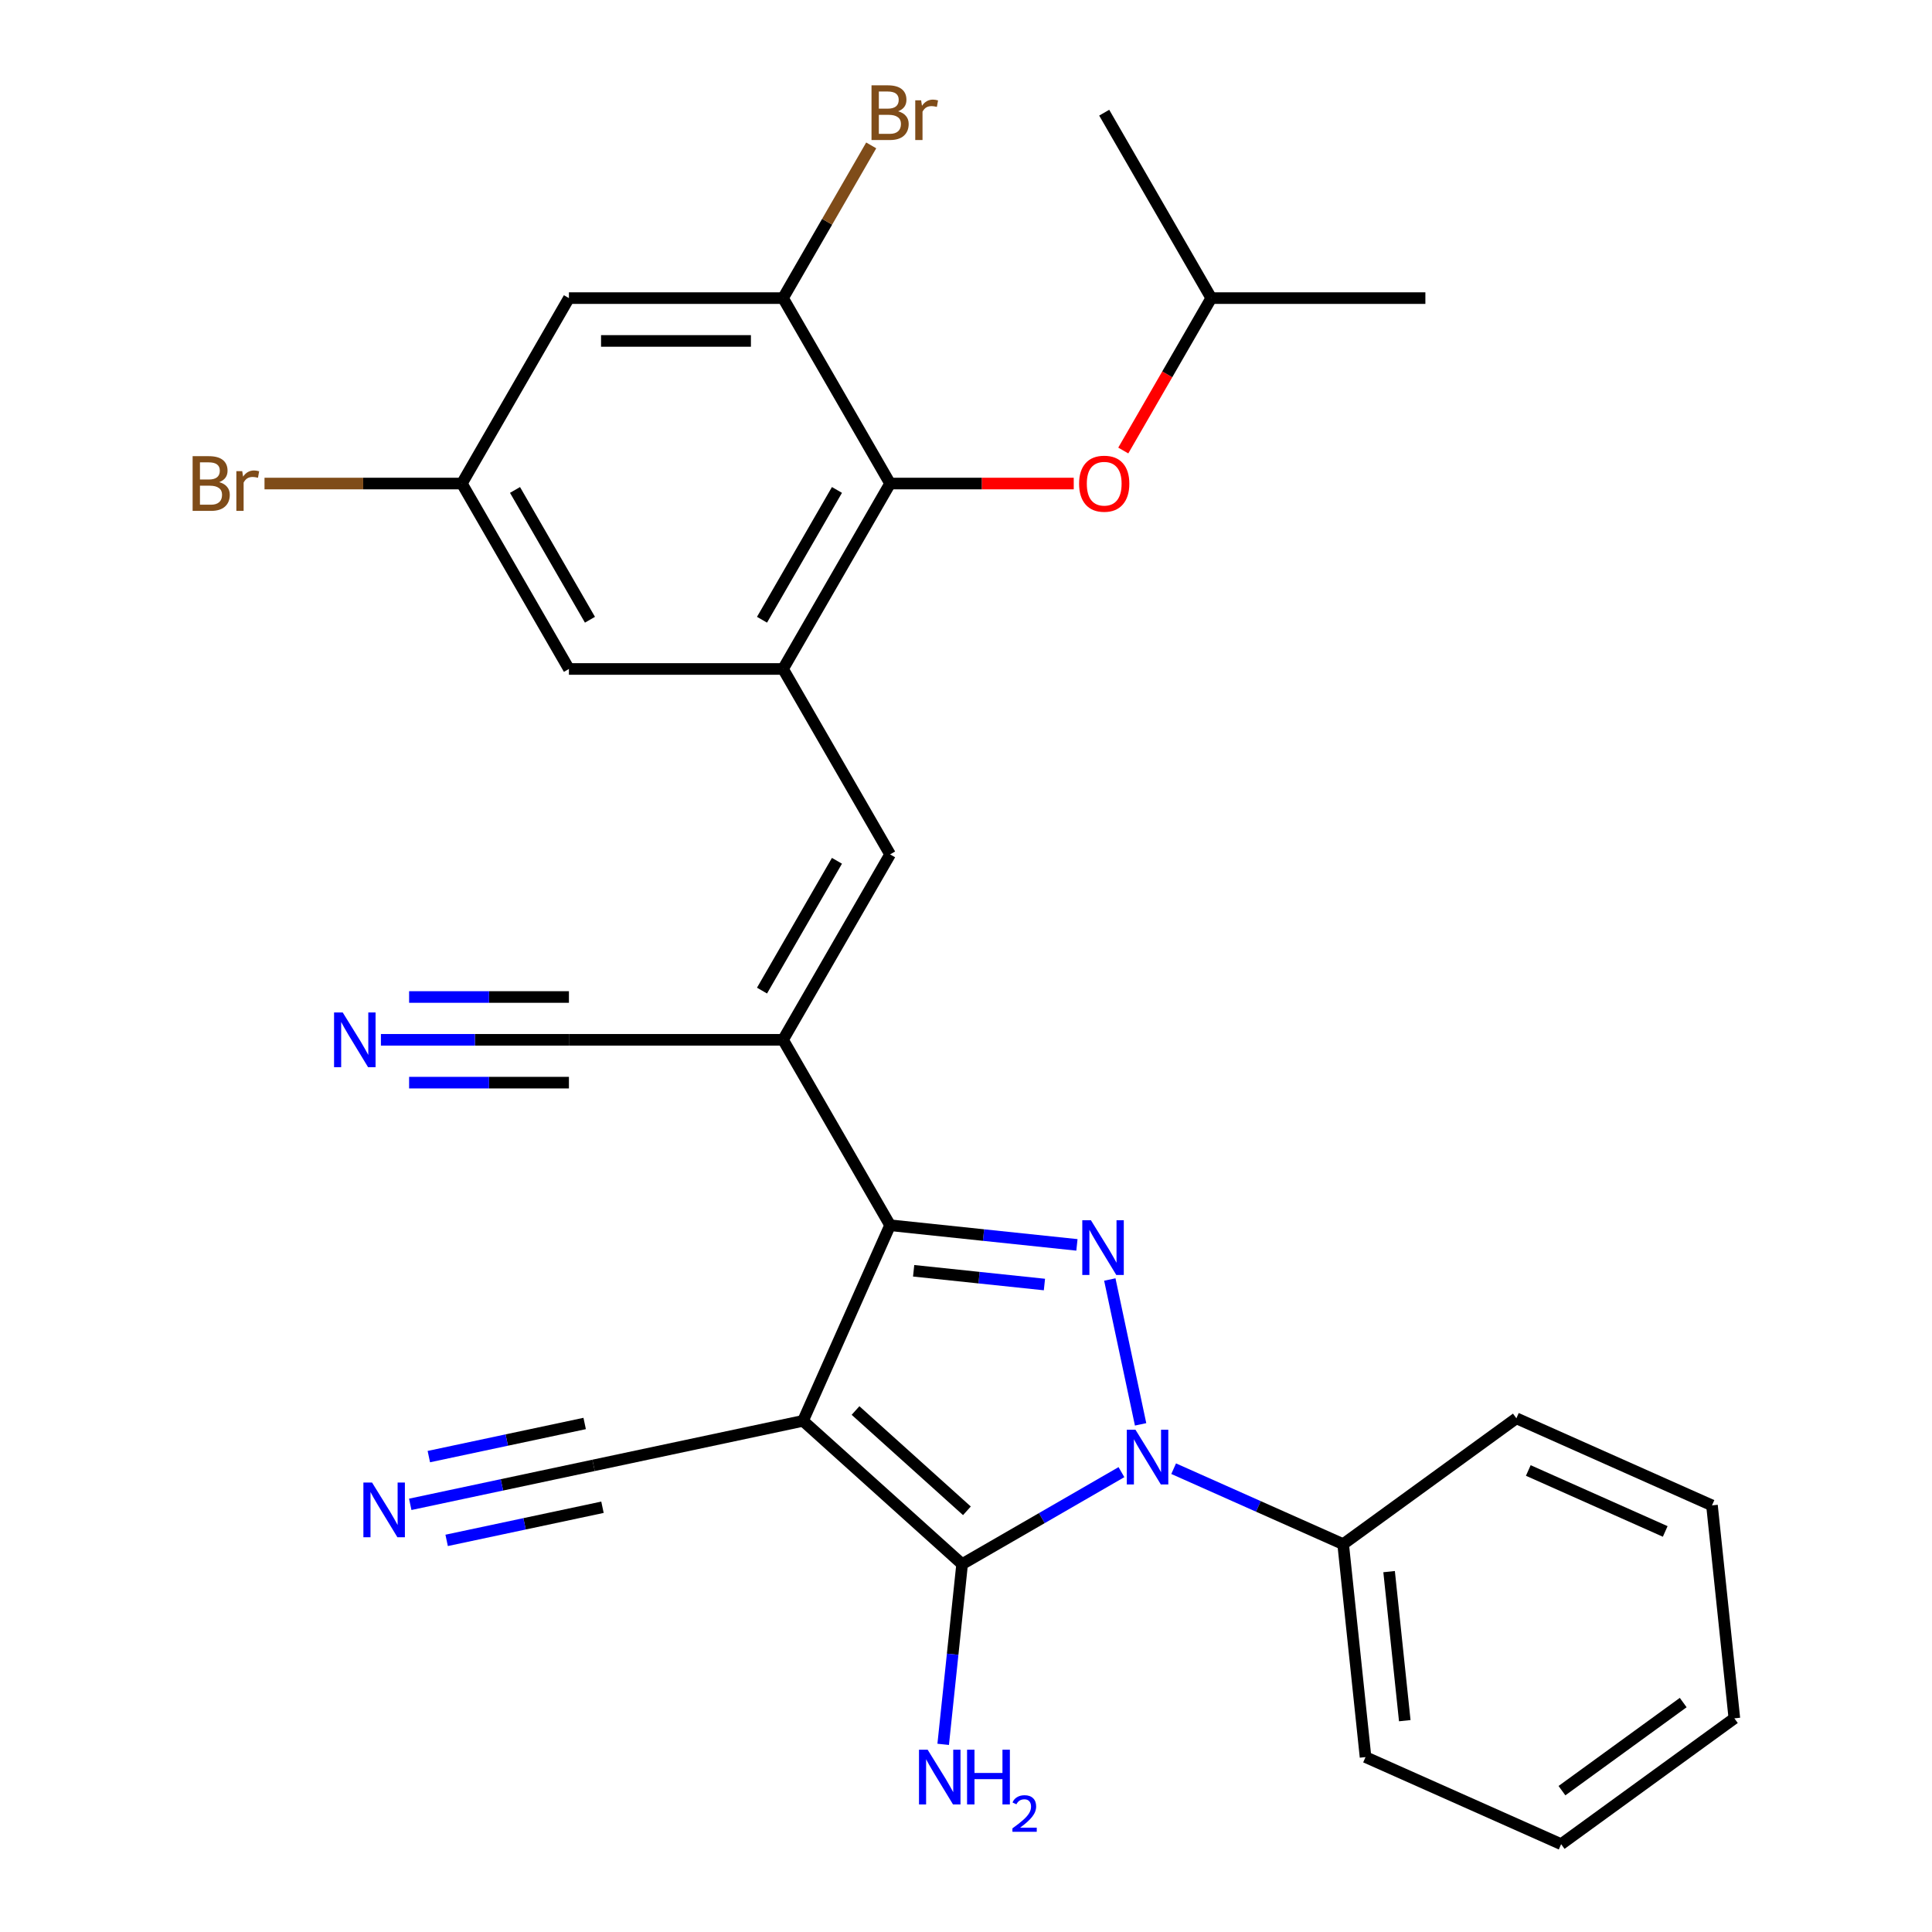 <?xml version='1.0' encoding='iso-8859-1'?>
<svg version='1.1' baseProfile='full'
              xmlns='http://www.w3.org/2000/svg'
                      xmlns:rdkit='http://www.rdkit.org/xml'
                      xmlns:xlink='http://www.w3.org/1999/xlink'
                  xml:space='preserve'
width='1000px' height='1000px' viewBox='0 0 1000 1000'>
<!-- END OF HEADER -->
<rect style='opacity:1.0;fill:#FFFFFF;stroke:none' width='1000' height='1000' x='0' y='0'> </rect>
<path class='bond-1' d='M 415.636,735.431 L 497.995,809.587' style='fill:none;fill-rule:evenodd;stroke:#000000;stroke-width:6px;stroke-linecap:butt;stroke-linejoin:miter;stroke-opacity:1' />
<path class='bond-1' d='M 442.821,730.083 L 500.472,781.992' style='fill:none;fill-rule:evenodd;stroke:#000000;stroke-width:6px;stroke-linecap:butt;stroke-linejoin:miter;stroke-opacity:1' />
<path class='bond-3' d='M 415.636,735.431 L 460.712,634.187' style='fill:none;fill-rule:evenodd;stroke:#000000;stroke-width:6px;stroke-linecap:butt;stroke-linejoin:miter;stroke-opacity:1' />
<path class='bond-8' d='M 415.636,735.431 L 307.233,758.473' style='fill:none;fill-rule:evenodd;stroke:#000000;stroke-width:6px;stroke-linecap:butt;stroke-linejoin:miter;stroke-opacity:1' />
<path class='bond-0' d='M 580.461,761.975 L 539.228,785.781' style='fill:none;fill-rule:evenodd;stroke:#0000FF;stroke-width:6px;stroke-linecap:butt;stroke-linejoin:miter;stroke-opacity:1' />
<path class='bond-0' d='M 539.228,785.781 L 497.995,809.587' style='fill:none;fill-rule:evenodd;stroke:#000000;stroke-width:6px;stroke-linecap:butt;stroke-linejoin:miter;stroke-opacity:1' />
<path class='bond-14' d='M 607.482,760.19 L 651.349,779.721' style='fill:none;fill-rule:evenodd;stroke:#0000FF;stroke-width:6px;stroke-linecap:butt;stroke-linejoin:miter;stroke-opacity:1' />
<path class='bond-14' d='M 651.349,779.721 L 695.215,799.251' style='fill:none;fill-rule:evenodd;stroke:#000000;stroke-width:6px;stroke-linecap:butt;stroke-linejoin:miter;stroke-opacity:1' />
<path class='bond-29' d='M 590.373,737.244 L 574.437,662.27' style='fill:none;fill-rule:evenodd;stroke:#0000FF;stroke-width:6px;stroke-linecap:butt;stroke-linejoin:miter;stroke-opacity:1' />
<path class='bond-18' d='M 497.995,809.587 L 493.092,856.231' style='fill:none;fill-rule:evenodd;stroke:#000000;stroke-width:6px;stroke-linecap:butt;stroke-linejoin:miter;stroke-opacity:1' />
<path class='bond-18' d='M 493.092,856.231 L 488.19,902.874' style='fill:none;fill-rule:evenodd;stroke:#0000FF;stroke-width:6px;stroke-linecap:butt;stroke-linejoin:miter;stroke-opacity:1' />
<path class='bond-2' d='M 557.419,644.352 L 509.066,639.27' style='fill:none;fill-rule:evenodd;stroke:#0000FF;stroke-width:6px;stroke-linecap:butt;stroke-linejoin:miter;stroke-opacity:1' />
<path class='bond-2' d='M 509.066,639.27 L 460.712,634.187' style='fill:none;fill-rule:evenodd;stroke:#000000;stroke-width:6px;stroke-linecap:butt;stroke-linejoin:miter;stroke-opacity:1' />
<path class='bond-2' d='M 540.597,664.871 L 506.749,661.313' style='fill:none;fill-rule:evenodd;stroke:#0000FF;stroke-width:6px;stroke-linecap:butt;stroke-linejoin:miter;stroke-opacity:1' />
<path class='bond-2' d='M 506.749,661.313 L 472.902,657.756' style='fill:none;fill-rule:evenodd;stroke:#000000;stroke-width:6px;stroke-linecap:butt;stroke-linejoin:miter;stroke-opacity:1' />
<path class='bond-4' d='M 460.712,634.187 L 405.3,538.21' style='fill:none;fill-rule:evenodd;stroke:#000000;stroke-width:6px;stroke-linecap:butt;stroke-linejoin:miter;stroke-opacity:1' />
<path class='bond-6' d='M 405.3,538.21 L 460.712,442.233' style='fill:none;fill-rule:evenodd;stroke:#000000;stroke-width:6px;stroke-linecap:butt;stroke-linejoin:miter;stroke-opacity:1' />
<path class='bond-6' d='M 394.416,512.731 L 433.205,445.547' style='fill:none;fill-rule:evenodd;stroke:#000000;stroke-width:6px;stroke-linecap:butt;stroke-linejoin:miter;stroke-opacity:1' />
<path class='bond-10' d='M 405.3,538.21 L 294.475,538.21' style='fill:none;fill-rule:evenodd;stroke:#000000;stroke-width:6px;stroke-linecap:butt;stroke-linejoin:miter;stroke-opacity:1' />
<path class='bond-5' d='M 405.3,346.256 L 460.712,442.233' style='fill:none;fill-rule:evenodd;stroke:#000000;stroke-width:6px;stroke-linecap:butt;stroke-linejoin:miter;stroke-opacity:1' />
<path class='bond-7' d='M 405.3,346.256 L 460.712,250.279' style='fill:none;fill-rule:evenodd;stroke:#000000;stroke-width:6px;stroke-linecap:butt;stroke-linejoin:miter;stroke-opacity:1' />
<path class='bond-7' d='M 394.416,320.777 L 433.205,253.593' style='fill:none;fill-rule:evenodd;stroke:#000000;stroke-width:6px;stroke-linecap:butt;stroke-linejoin:miter;stroke-opacity:1' />
<path class='bond-16' d='M 405.3,346.256 L 294.475,346.256' style='fill:none;fill-rule:evenodd;stroke:#000000;stroke-width:6px;stroke-linecap:butt;stroke-linejoin:miter;stroke-opacity:1' />
<path class='bond-9' d='M 460.712,250.279 L 405.3,154.302' style='fill:none;fill-rule:evenodd;stroke:#000000;stroke-width:6px;stroke-linecap:butt;stroke-linejoin:miter;stroke-opacity:1' />
<path class='bond-15' d='M 460.712,250.279 L 508.239,250.279' style='fill:none;fill-rule:evenodd;stroke:#000000;stroke-width:6px;stroke-linecap:butt;stroke-linejoin:miter;stroke-opacity:1' />
<path class='bond-15' d='M 508.239,250.279 L 555.767,250.279' style='fill:none;fill-rule:evenodd;stroke:#FF0000;stroke-width:6px;stroke-linecap:butt;stroke-linejoin:miter;stroke-opacity:1' />
<path class='bond-11' d='M 307.233,758.473 L 259.787,768.558' style='fill:none;fill-rule:evenodd;stroke:#000000;stroke-width:6px;stroke-linecap:butt;stroke-linejoin:miter;stroke-opacity:1' />
<path class='bond-11' d='M 259.787,768.558 L 212.34,778.643' style='fill:none;fill-rule:evenodd;stroke:#0000FF;stroke-width:6px;stroke-linecap:butt;stroke-linejoin:miter;stroke-opacity:1' />
<path class='bond-11' d='M 302.624,736.792 L 262.295,745.364' style='fill:none;fill-rule:evenodd;stroke:#000000;stroke-width:6px;stroke-linecap:butt;stroke-linejoin:miter;stroke-opacity:1' />
<path class='bond-11' d='M 262.295,745.364 L 221.966,753.937' style='fill:none;fill-rule:evenodd;stroke:#0000FF;stroke-width:6px;stroke-linecap:butt;stroke-linejoin:miter;stroke-opacity:1' />
<path class='bond-11' d='M 311.841,780.153 L 271.512,788.725' style='fill:none;fill-rule:evenodd;stroke:#000000;stroke-width:6px;stroke-linecap:butt;stroke-linejoin:miter;stroke-opacity:1' />
<path class='bond-11' d='M 271.512,788.725 L 231.183,797.298' style='fill:none;fill-rule:evenodd;stroke:#0000FF;stroke-width:6px;stroke-linecap:butt;stroke-linejoin:miter;stroke-opacity:1' />
<path class='bond-19' d='M 405.3,154.302 L 428.119,114.779' style='fill:none;fill-rule:evenodd;stroke:#000000;stroke-width:6px;stroke-linecap:butt;stroke-linejoin:miter;stroke-opacity:1' />
<path class='bond-19' d='M 428.119,114.779 L 450.937,75.255' style='fill:none;fill-rule:evenodd;stroke:#7F4C19;stroke-width:6px;stroke-linecap:butt;stroke-linejoin:miter;stroke-opacity:1' />
<path class='bond-31' d='M 405.3,154.302 L 294.475,154.302' style='fill:none;fill-rule:evenodd;stroke:#000000;stroke-width:6px;stroke-linecap:butt;stroke-linejoin:miter;stroke-opacity:1' />
<path class='bond-31' d='M 388.676,176.467 L 311.099,176.467' style='fill:none;fill-rule:evenodd;stroke:#000000;stroke-width:6px;stroke-linecap:butt;stroke-linejoin:miter;stroke-opacity:1' />
<path class='bond-12' d='M 294.475,538.21 L 245.818,538.21' style='fill:none;fill-rule:evenodd;stroke:#000000;stroke-width:6px;stroke-linecap:butt;stroke-linejoin:miter;stroke-opacity:1' />
<path class='bond-12' d='M 245.818,538.21 L 197.161,538.21' style='fill:none;fill-rule:evenodd;stroke:#0000FF;stroke-width:6px;stroke-linecap:butt;stroke-linejoin:miter;stroke-opacity:1' />
<path class='bond-12' d='M 294.475,516.045 L 253.117,516.045' style='fill:none;fill-rule:evenodd;stroke:#000000;stroke-width:6px;stroke-linecap:butt;stroke-linejoin:miter;stroke-opacity:1' />
<path class='bond-12' d='M 253.117,516.045 L 211.758,516.045' style='fill:none;fill-rule:evenodd;stroke:#0000FF;stroke-width:6px;stroke-linecap:butt;stroke-linejoin:miter;stroke-opacity:1' />
<path class='bond-12' d='M 294.475,560.375 L 253.117,560.375' style='fill:none;fill-rule:evenodd;stroke:#000000;stroke-width:6px;stroke-linecap:butt;stroke-linejoin:miter;stroke-opacity:1' />
<path class='bond-12' d='M 253.117,560.375 L 211.758,560.375' style='fill:none;fill-rule:evenodd;stroke:#0000FF;stroke-width:6px;stroke-linecap:butt;stroke-linejoin:miter;stroke-opacity:1' />
<path class='bond-13' d='M 294.475,154.302 L 239.063,250.279' style='fill:none;fill-rule:evenodd;stroke:#000000;stroke-width:6px;stroke-linecap:butt;stroke-linejoin:miter;stroke-opacity:1' />
<path class='bond-22' d='M 695.215,799.251 L 706.8,909.469' style='fill:none;fill-rule:evenodd;stroke:#000000;stroke-width:6px;stroke-linecap:butt;stroke-linejoin:miter;stroke-opacity:1' />
<path class='bond-22' d='M 718.997,813.467 L 727.106,890.619' style='fill:none;fill-rule:evenodd;stroke:#000000;stroke-width:6px;stroke-linecap:butt;stroke-linejoin:miter;stroke-opacity:1' />
<path class='bond-23' d='M 695.215,799.251 L 784.875,734.11' style='fill:none;fill-rule:evenodd;stroke:#000000;stroke-width:6px;stroke-linecap:butt;stroke-linejoin:miter;stroke-opacity:1' />
<path class='bond-21' d='M 581.404,233.188 L 604.177,193.745' style='fill:none;fill-rule:evenodd;stroke:#FF0000;stroke-width:6px;stroke-linecap:butt;stroke-linejoin:miter;stroke-opacity:1' />
<path class='bond-21' d='M 604.177,193.745 L 626.95,154.302' style='fill:none;fill-rule:evenodd;stroke:#000000;stroke-width:6px;stroke-linecap:butt;stroke-linejoin:miter;stroke-opacity:1' />
<path class='bond-17' d='M 294.475,346.256 L 239.063,250.279' style='fill:none;fill-rule:evenodd;stroke:#000000;stroke-width:6px;stroke-linecap:butt;stroke-linejoin:miter;stroke-opacity:1' />
<path class='bond-17' d='M 305.359,320.777 L 266.57,253.593' style='fill:none;fill-rule:evenodd;stroke:#000000;stroke-width:6px;stroke-linecap:butt;stroke-linejoin:miter;stroke-opacity:1' />
<path class='bond-20' d='M 239.063,250.279 L 187.986,250.279' style='fill:none;fill-rule:evenodd;stroke:#000000;stroke-width:6px;stroke-linecap:butt;stroke-linejoin:miter;stroke-opacity:1' />
<path class='bond-20' d='M 187.986,250.279 L 136.909,250.279' style='fill:none;fill-rule:evenodd;stroke:#7F4C19;stroke-width:6px;stroke-linecap:butt;stroke-linejoin:miter;stroke-opacity:1' />
<path class='bond-24' d='M 626.95,154.302 L 737.774,154.302' style='fill:none;fill-rule:evenodd;stroke:#000000;stroke-width:6px;stroke-linecap:butt;stroke-linejoin:miter;stroke-opacity:1' />
<path class='bond-25' d='M 626.95,154.302 L 571.537,58.325' style='fill:none;fill-rule:evenodd;stroke:#000000;stroke-width:6px;stroke-linecap:butt;stroke-linejoin:miter;stroke-opacity:1' />
<path class='bond-27' d='M 706.8,909.469 L 808.043,954.545' style='fill:none;fill-rule:evenodd;stroke:#000000;stroke-width:6px;stroke-linecap:butt;stroke-linejoin:miter;stroke-opacity:1' />
<path class='bond-26' d='M 784.875,734.11 L 886.118,779.187' style='fill:none;fill-rule:evenodd;stroke:#000000;stroke-width:6px;stroke-linecap:butt;stroke-linejoin:miter;stroke-opacity:1' />
<path class='bond-26' d='M 791.046,761.12 L 861.916,792.674' style='fill:none;fill-rule:evenodd;stroke:#000000;stroke-width:6px;stroke-linecap:butt;stroke-linejoin:miter;stroke-opacity:1' />
<path class='bond-28' d='M 886.118,779.187 L 897.702,889.404' style='fill:none;fill-rule:evenodd;stroke:#000000;stroke-width:6px;stroke-linecap:butt;stroke-linejoin:miter;stroke-opacity:1' />
<path class='bond-30' d='M 808.043,954.545 L 897.702,889.404' style='fill:none;fill-rule:evenodd;stroke:#000000;stroke-width:6px;stroke-linecap:butt;stroke-linejoin:miter;stroke-opacity:1' />
<path class='bond-30' d='M 808.464,926.842 L 871.225,881.244' style='fill:none;fill-rule:evenodd;stroke:#000000;stroke-width:6px;stroke-linecap:butt;stroke-linejoin:miter;stroke-opacity:1' />
<path  class='atom-1' d='M 587.712 740.015
L 596.992 755.015
Q 597.912 756.495, 599.392 759.175
Q 600.872 761.855, 600.952 762.015
L 600.952 740.015
L 604.712 740.015
L 604.712 768.335
L 600.832 768.335
L 590.872 751.935
Q 589.712 750.015, 588.472 747.815
Q 587.272 745.615, 586.912 744.935
L 586.912 768.335
L 583.232 768.335
L 583.232 740.015
L 587.712 740.015
' fill='#0000FF'/>
<path  class='atom-3' d='M 564.67 631.612
L 573.95 646.612
Q 574.87 648.092, 576.35 650.772
Q 577.83 653.452, 577.91 653.612
L 577.91 631.612
L 581.67 631.612
L 581.67 659.932
L 577.79 659.932
L 567.83 643.532
Q 566.67 641.612, 565.43 639.412
Q 564.23 637.212, 563.87 636.532
L 563.87 659.932
L 560.19 659.932
L 560.19 631.612
L 564.67 631.612
' fill='#0000FF'/>
<path  class='atom-12' d='M 192.57 767.354
L 201.85 782.354
Q 202.77 783.834, 204.25 786.514
Q 205.73 789.194, 205.81 789.354
L 205.81 767.354
L 209.57 767.354
L 209.57 795.674
L 205.69 795.674
L 195.73 779.274
Q 194.57 777.354, 193.33 775.154
Q 192.13 772.954, 191.77 772.274
L 191.77 795.674
L 188.09 795.674
L 188.09 767.354
L 192.57 767.354
' fill='#0000FF'/>
<path  class='atom-13' d='M 177.39 524.05
L 186.67 539.05
Q 187.59 540.53, 189.07 543.21
Q 190.55 545.89, 190.63 546.05
L 190.63 524.05
L 194.39 524.05
L 194.39 552.37
L 190.51 552.37
L 180.55 535.97
Q 179.39 534.05, 178.15 531.85
Q 176.95 529.65, 176.59 528.97
L 176.59 552.37
L 172.91 552.37
L 172.91 524.05
L 177.39 524.05
' fill='#0000FF'/>
<path  class='atom-16' d='M 558.537 250.359
Q 558.537 243.559, 561.897 239.759
Q 565.257 235.959, 571.537 235.959
Q 577.817 235.959, 581.177 239.759
Q 584.537 243.559, 584.537 250.359
Q 584.537 257.239, 581.137 261.159
Q 577.737 265.039, 571.537 265.039
Q 565.297 265.039, 561.897 261.159
Q 558.537 257.279, 558.537 250.359
M 571.537 261.839
Q 575.857 261.839, 578.177 258.959
Q 580.537 256.039, 580.537 250.359
Q 580.537 244.799, 578.177 241.999
Q 575.857 239.159, 571.537 239.159
Q 567.217 239.159, 564.857 241.959
Q 562.537 244.759, 562.537 250.359
Q 562.537 256.079, 564.857 258.959
Q 567.217 261.839, 571.537 261.839
' fill='#FF0000'/>
<path  class='atom-19' d='M 480.15 905.645
L 489.43 920.645
Q 490.35 922.125, 491.83 924.805
Q 493.31 927.485, 493.39 927.645
L 493.39 905.645
L 497.15 905.645
L 497.15 933.965
L 493.27 933.965
L 483.31 917.565
Q 482.15 915.645, 480.91 913.445
Q 479.71 911.245, 479.35 910.565
L 479.35 933.965
L 475.67 933.965
L 475.67 905.645
L 480.15 905.645
' fill='#0000FF'/>
<path  class='atom-19' d='M 500.55 905.645
L 504.39 905.645
L 504.39 917.685
L 518.87 917.685
L 518.87 905.645
L 522.71 905.645
L 522.71 933.965
L 518.87 933.965
L 518.87 920.885
L 504.39 920.885
L 504.39 933.965
L 500.55 933.965
L 500.55 905.645
' fill='#0000FF'/>
<path  class='atom-19' d='M 524.083 932.971
Q 524.77 931.202, 526.406 930.226
Q 528.043 929.222, 530.314 929.222
Q 533.138 929.222, 534.722 930.754
Q 536.306 932.285, 536.306 935.004
Q 536.306 937.776, 534.247 940.363
Q 532.214 942.95, 527.99 946.013
L 536.623 946.013
L 536.623 948.125
L 524.03 948.125
L 524.03 946.356
Q 527.515 943.874, 529.574 942.026
Q 531.66 940.178, 532.663 938.515
Q 533.666 936.852, 533.666 935.136
Q 533.666 933.341, 532.769 932.338
Q 531.871 931.334, 530.314 931.334
Q 528.809 931.334, 527.806 931.942
Q 526.802 932.549, 526.09 933.895
L 524.083 932.971
' fill='#0000FF'/>
<path  class='atom-20' d='M 464.852 57.605
Q 467.572 58.365, 468.932 60.045
Q 470.332 61.685, 470.332 64.125
Q 470.332 68.045, 467.812 70.285
Q 465.332 72.485, 460.612 72.485
L 451.092 72.485
L 451.092 44.165
L 459.452 44.165
Q 464.292 44.165, 466.732 46.125
Q 469.172 48.085, 469.172 51.685
Q 469.172 55.965, 464.852 57.605
M 454.892 47.365
L 454.892 56.245
L 459.452 56.245
Q 462.252 56.245, 463.692 55.125
Q 465.172 53.965, 465.172 51.685
Q 465.172 47.365, 459.452 47.365
L 454.892 47.365
M 460.612 69.285
Q 463.372 69.285, 464.852 67.965
Q 466.332 66.645, 466.332 64.125
Q 466.332 61.805, 464.692 60.645
Q 463.092 59.445, 460.012 59.445
L 454.892 59.445
L 454.892 69.285
L 460.612 69.285
' fill='#7F4C19'/>
<path  class='atom-20' d='M 476.772 51.925
L 477.212 54.765
Q 479.372 51.565, 482.892 51.565
Q 484.012 51.565, 485.532 51.965
L 484.932 55.325
Q 483.212 54.925, 482.252 54.925
Q 480.572 54.925, 479.452 55.605
Q 478.372 56.245, 477.492 57.805
L 477.492 72.485
L 473.732 72.485
L 473.732 51.925
L 476.772 51.925
' fill='#7F4C19'/>
<path  class='atom-21' d='M 113.458 249.559
Q 116.178 250.319, 117.538 251.999
Q 118.938 253.639, 118.938 256.079
Q 118.938 259.999, 116.418 262.239
Q 113.938 264.439, 109.218 264.439
L 99.698 264.439
L 99.698 236.119
L 108.058 236.119
Q 112.898 236.119, 115.338 238.079
Q 117.778 240.039, 117.778 243.639
Q 117.778 247.919, 113.458 249.559
M 103.498 239.319
L 103.498 248.199
L 108.058 248.199
Q 110.858 248.199, 112.298 247.079
Q 113.778 245.919, 113.778 243.639
Q 113.778 239.319, 108.058 239.319
L 103.498 239.319
M 109.218 261.239
Q 111.978 261.239, 113.458 259.919
Q 114.938 258.599, 114.938 256.079
Q 114.938 253.759, 113.298 252.599
Q 111.698 251.399, 108.618 251.399
L 103.498 251.399
L 103.498 261.239
L 109.218 261.239
' fill='#7F4C19'/>
<path  class='atom-21' d='M 125.378 243.879
L 125.818 246.719
Q 127.978 243.519, 131.498 243.519
Q 132.618 243.519, 134.138 243.919
L 133.538 247.279
Q 131.818 246.879, 130.858 246.879
Q 129.178 246.879, 128.058 247.559
Q 126.978 248.199, 126.098 249.759
L 126.098 264.439
L 122.338 264.439
L 122.338 243.879
L 125.378 243.879
' fill='#7F4C19'/>
</svg>
